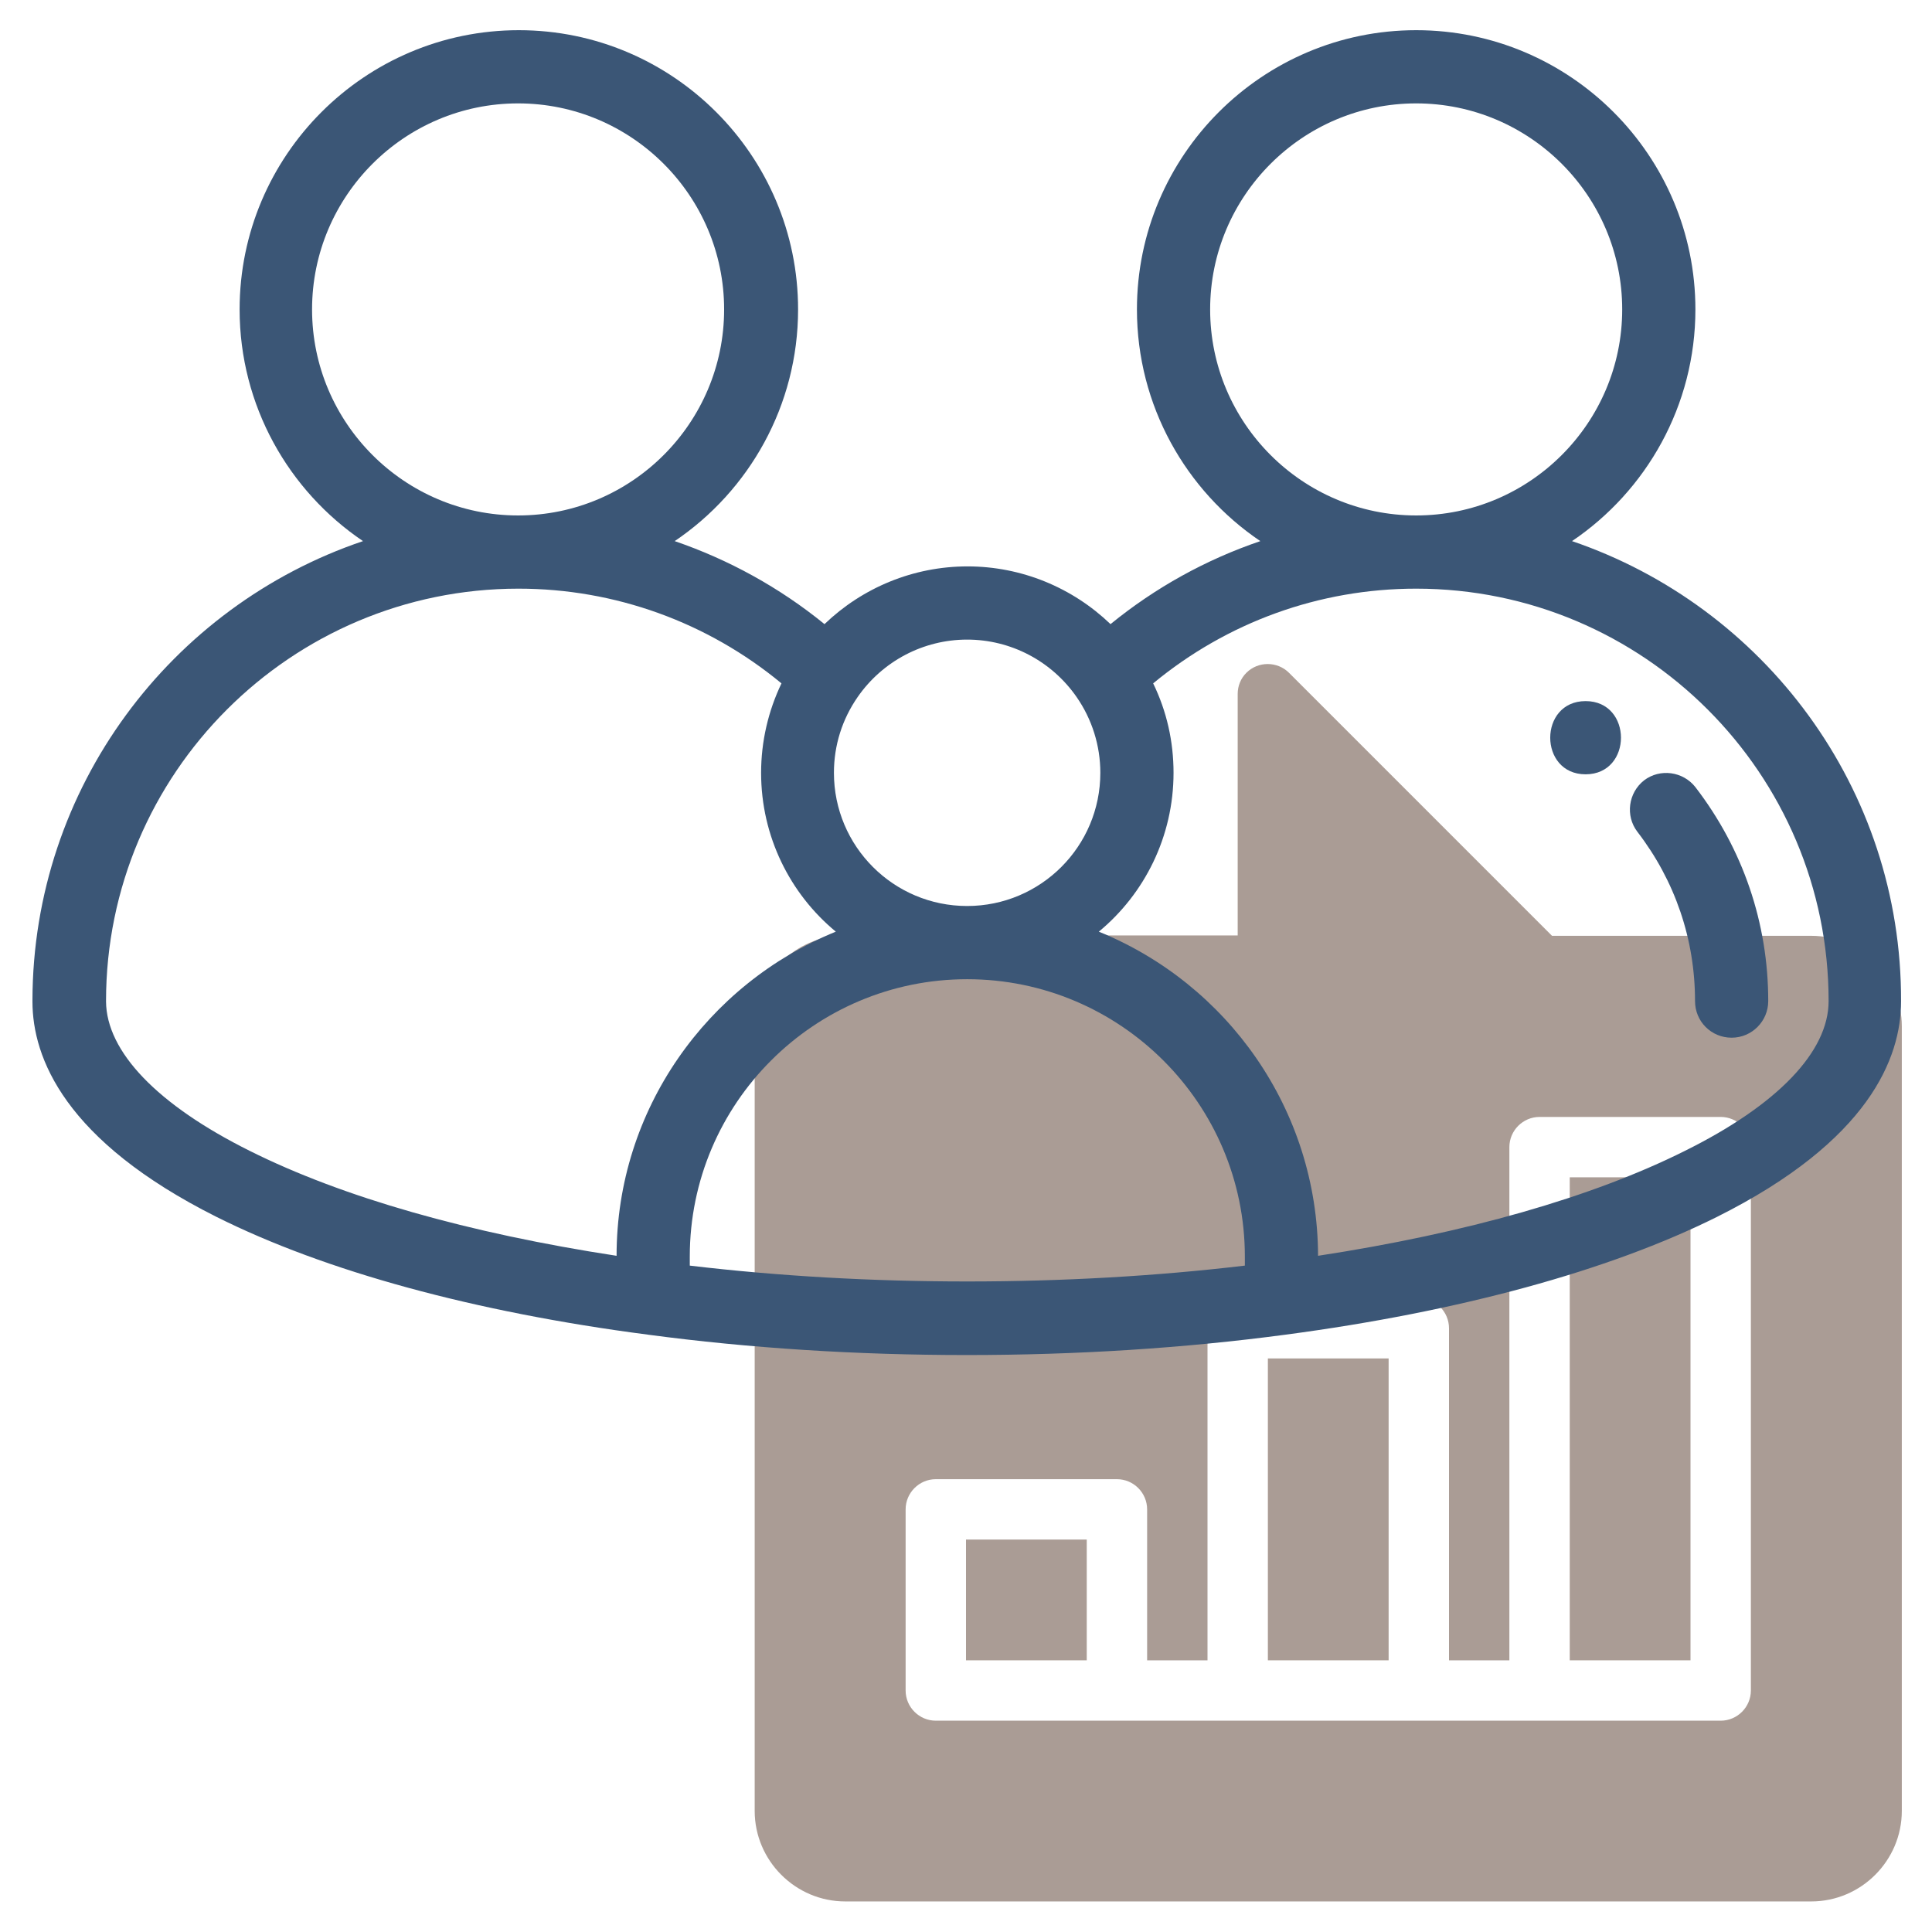 <?xml version="1.0" encoding="utf-8"?>
<!-- Generator: Adobe Illustrator 27.0.0, SVG Export Plug-In . SVG Version: 6.00 Build 0)  -->
<svg version="1.1" id="Calque_1" xmlns="http://www.w3.org/2000/svg" xmlns:xlink="http://www.w3.org/1999/xlink" x="0px" y="0px"
	 viewBox="0 0 512 512" style="enable-background:new 0 0 512 512;" xml:space="preserve">
<style type="text/css">
	.st0{fill:#AA9C95;}
	.st1{fill:#3B5676;}
</style>
<g id="Line">
	<path class="st0" d="M336,360h32v80h-32V360z"/>
	<path class="st0" d="M416,312h32v128h-32V312z"/>
	<path class="st0" d="M480,248h-68.7l-69.7-69.7c-3.1-3.1-8.2-3.1-11.3,0c-1.5,1.5-2.3,3.5-2.3,5.6v64H224c-13.2,0-24,10.8-24,24
		v208c0,13.2,10.8,24,24,24h256c13.2,0,24-10.8,24-24V272C504,258.8,493.2,248,480,248L480,248z M464,448c0,4.4-3.6,8-8,8l0,0H248
		c-4.4,0-8-3.6-8-8l0,0v-48c0-4.4,3.6-8,8-8l0,0h48c4.4,0,8,3.6,8,8l0,0v40h16v-88c0-4.4,3.6-8,8-8l0,0h48c4.4,0,8,3.6,8,8l0,0v88
		h16V304c0-4.4,3.6-8,8-8l0,0h48c4.4,0,8,3.6,8,8l0,0V448z"/>
	<path class="st0" d="M256,408h32v32h-32V408z"/>
</g>
<g id="Capa_1">
	<g>
		<g>
			<path class="st1" d="M449.3,208.6c-3.3-4.2-9.4-5-13.6-1.8c-4.2,3.3-5,9.4-1.8,13.6c10,13,15.3,28.5,15.3,44.9
				c0,5.4,4.3,9.7,9.7,9.7s9.7-4.4,9.7-9.7C468.6,244.6,461.9,225,449.3,208.6z"/>
		</g>
	</g>
	<g>
		<g>
			<path class="st1" d="M416.6,143.4c19.7-13.3,32.7-35.9,32.7-61.4c0-40.8-33.2-74-74-74s-74,33.2-74,74c0,25.5,13,48.1,32.7,61.4
				c-14.4,4.9-27.8,12.3-39.7,22c-10.1-9.7-23.6-15.3-37.9-15.3c-14.3,0-27.8,5.6-37.9,15.3c-11.9-9.7-25.4-17.1-39.7-22
				c19.7-13.3,32.7-35.9,32.7-61.4c0-40.8-33.2-74-74-74s-74,33.2-74,74c0,25.5,13,48.1,32.7,61.4C45.3,160.6,8.7,208.7,8.6,265.1
				c0,0.1,0,0.2,0,0.3c0,14.9,8.5,36.9,48.8,57.1c28.8,14.4,68.3,25.2,114.3,31.2c27,3.6,55.4,5.4,84.5,5.4s57.5-1.8,84.5-5.4
				c46-6.1,85.6-16.9,114.3-31.2c40.4-20.2,48.8-42.2,48.8-57.1C504,208.8,467.4,160.7,416.6,143.4z M320.7,82
				c0-30.1,24.5-54.6,54.6-54.6s54.6,24.5,54.6,54.6s-24.5,54.6-54.6,54.6S320.7,112.1,320.7,82z M227.3,184.7
				c6.6-9.5,17.4-15.2,29-15.2c11.6,0,22.4,5.7,29,15.2l0,0c4.1,5.9,6.3,12.9,6.3,20.1c0,19.5-15.8,35.3-35.3,35.3
				S221,224.3,221,204.8C221,197.5,223.2,190.6,227.3,184.7z M82.7,82c0-30.1,24.5-54.6,54.6-54.6s54.6,24.5,54.6,54.6
				s-24.5,54.6-54.6,54.6S82.7,112.1,82.7,82z M163.4,332.8c-39.2-6-72.6-15.5-97.2-27.8c-24.5-12.2-38-26.3-38.1-39.6v-0.1
				c0-60.3,49-109.3,109.3-109.3c25.6,0,50.1,8.9,69.7,25.1c-3.5,7.3-5.4,15.4-5.4,23.7c0,16.9,7.7,32.1,19.8,42.1
				C187.5,260.7,163.4,294,163.4,332.8z M329.9,335.4c-23.6,2.8-48.3,4.2-73.6,4.2c-25.2,0-49.9-1.4-73.5-4.2V333
				c0-40.6,33-73.5,73.5-73.5c40.6,0,73.6,33,73.6,73.5V335.4z M446.5,305c-24.6,12.3-58,21.8-97.2,27.8
				c-0.1-38.8-24.1-72.1-58.1-85.9c12.1-10,19.8-25.2,19.8-42.1c0-8.3-1.8-16.3-5.4-23.7c19.6-16.2,44-25.1,69.7-25.1
				c60.3,0,109.3,49,109.3,109.3C484.6,278.7,471.1,292.8,446.5,305z"/>
		</g>
	</g>
	<g>
		<g>
			<path class="st1" d="M420.2,185.8c-12.5,0-12.5,19.4,0,19.4S432.7,185.8,420.2,185.8z"/>
		</g>
	</g>
</g>
</svg>
